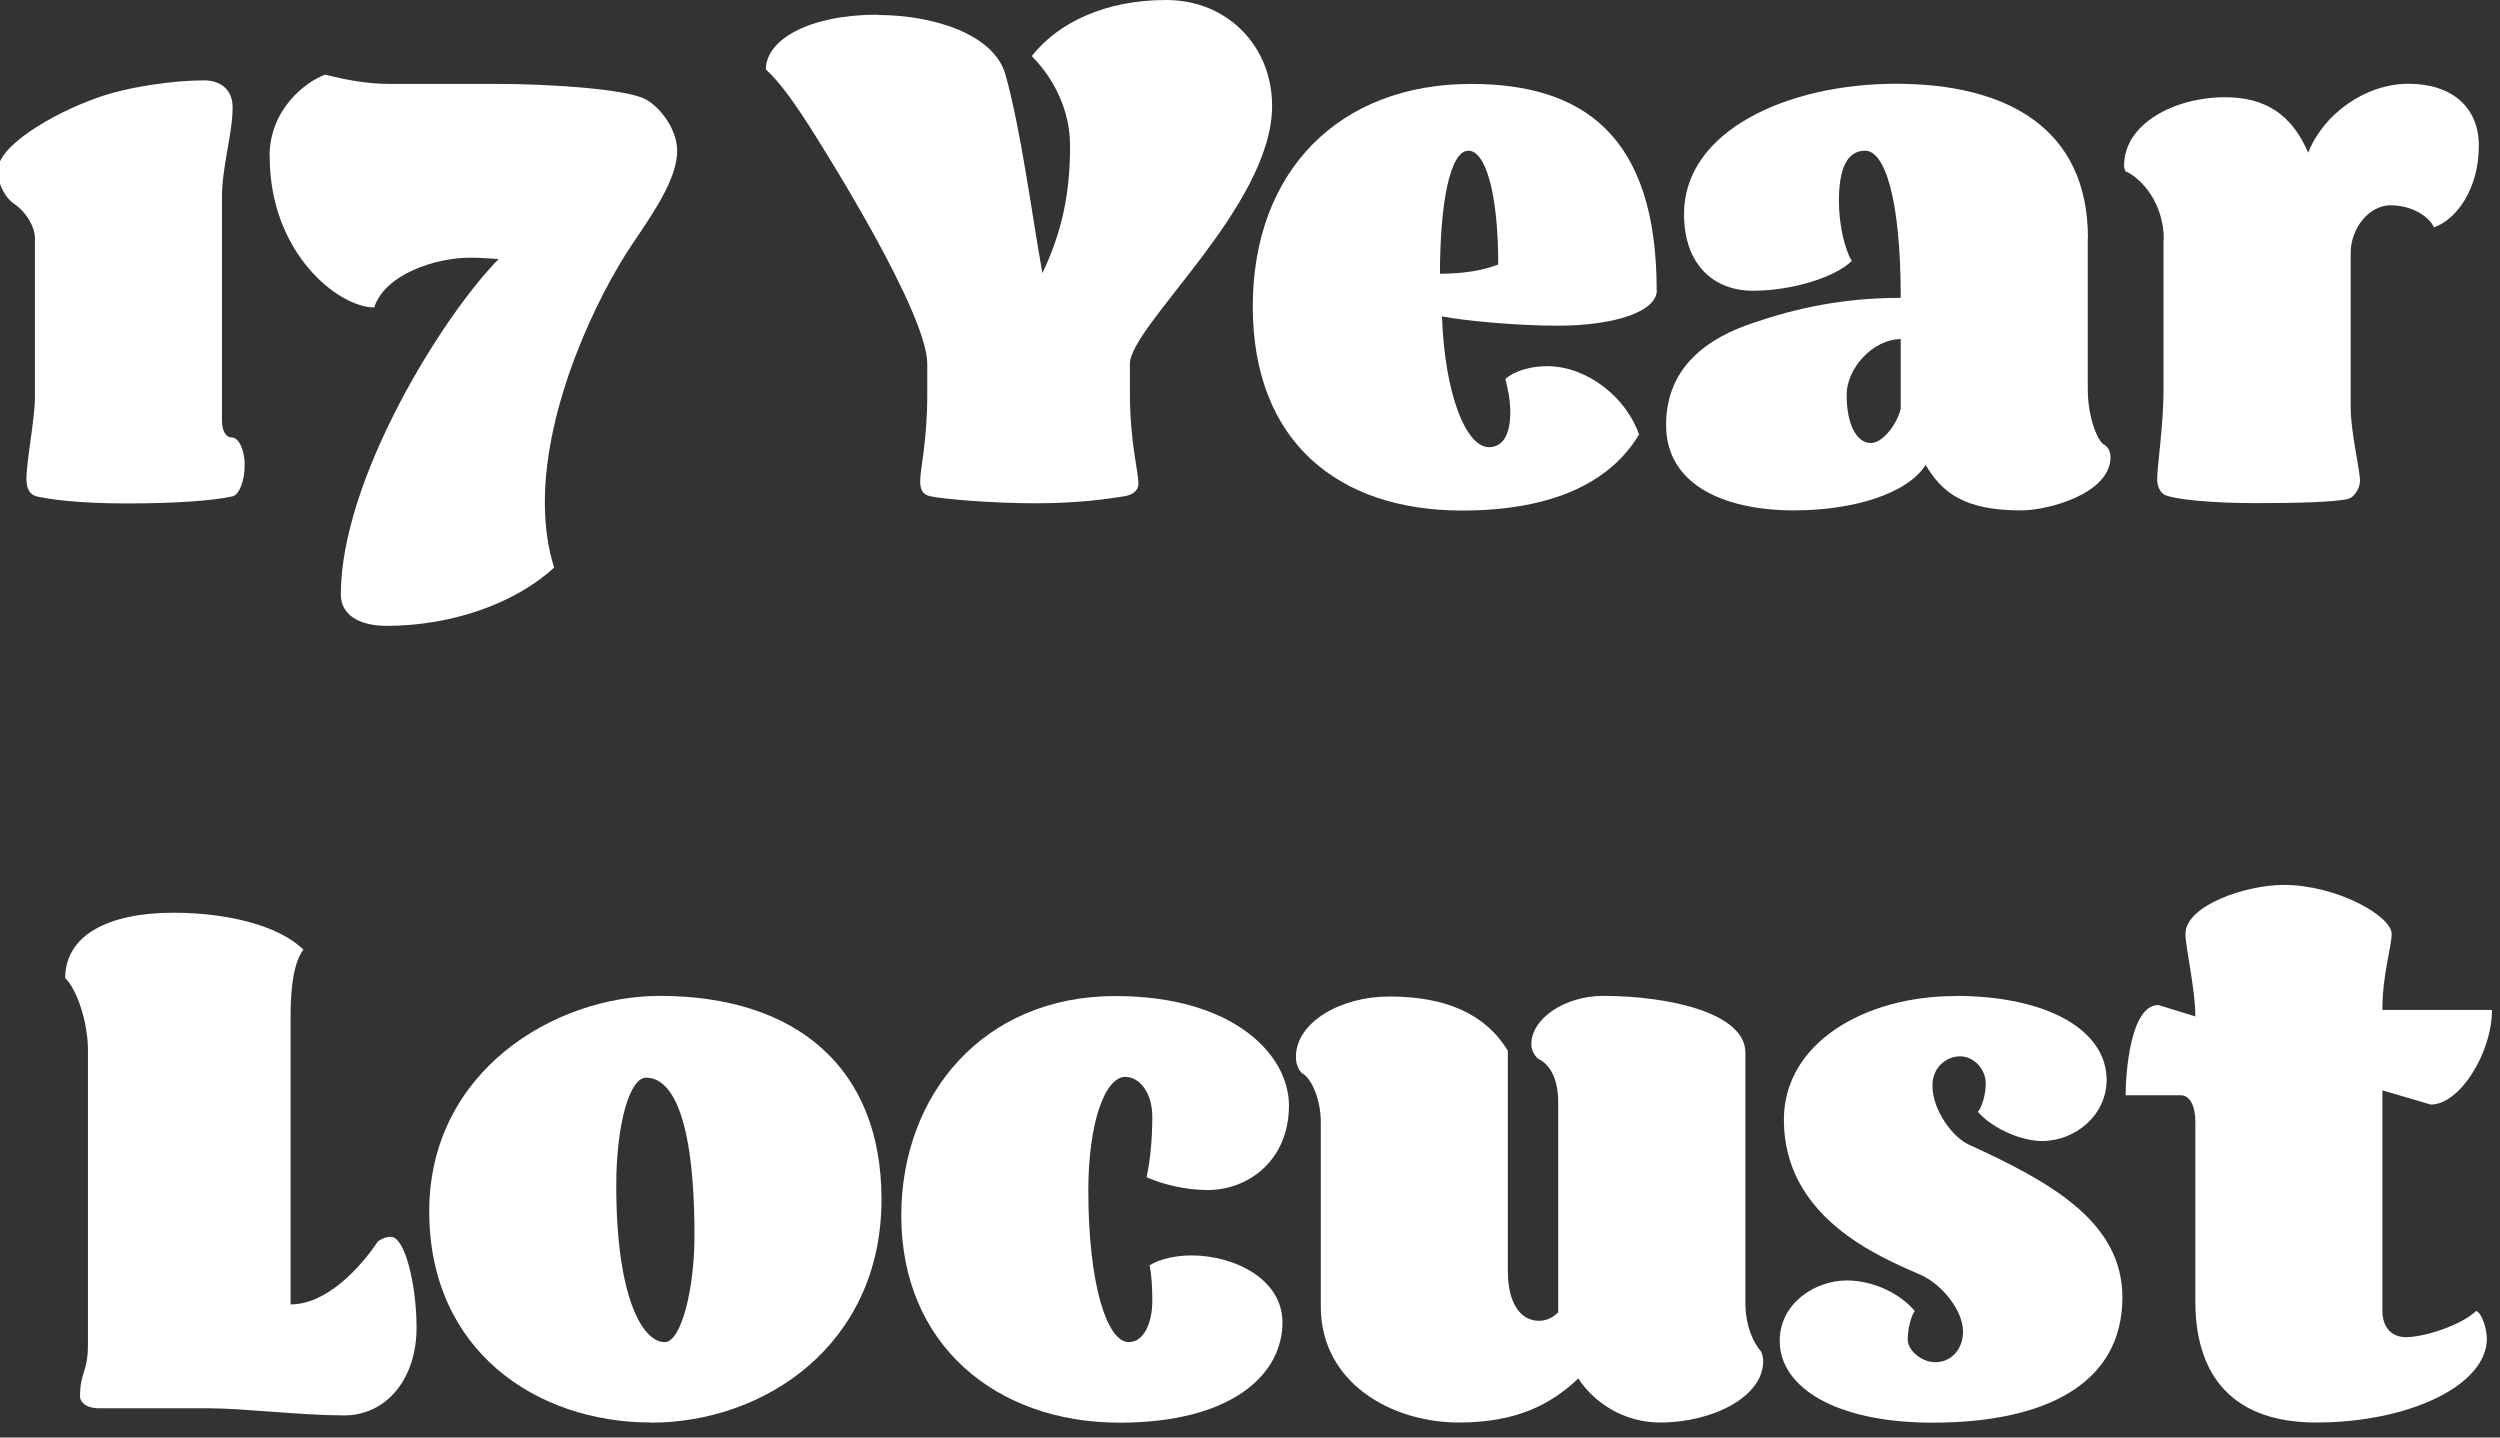 <?xml version="1.0" encoding="UTF-8"?>
<svg preserveAspectRatio="xMidYMid slice" xmlns="http://www.w3.org/2000/svg" width="600px" height="345px" viewBox="0 0 162 93" fill="none">
  <rect x="0" y="0" width="162" height="93" fill="#333333" stroke="none"/>
  <g clip-path="url(#clip0_2324_5046)">
    <path d="M15.18 6.95C15.18 8.65 14.49 10.77 14.49 12.75V27.2C14.49 27.84 14.72 28.3 15.13 28.3C15.54 28.3 15.96 29.04 15.96 30.09C15.96 31.14 15.59 32.02 15.18 32.11C13.98 32.39 11.45 32.57 8.37 32.57C5.1 32.57 3.26 32.29 2.48 32.11C2.16 32.02 1.84 31.74 1.84 31.01C1.84 29.77 2.39 27.14 2.39 25.67V15.41C2.39 14.72 1.88 13.75 1.01 13.16C0.55 12.84 0 12.06 0 11C0 9.44 3.5 7.37 6.35 6.35C8.37 5.61 11.36 5.2 13.34 5.2C14.35 5.2 15.18 5.75 15.18 6.95V6.95Z" fill="white"></path>
    <path d="M17.57 10.12C17.57 7.04 19.92 5.29 21.16 4.83C22.45 5.15 23.83 5.43 25.35 5.43H32.3C35.38 5.43 40.07 5.71 41.64 6.31C42.65 6.68 43.94 8.24 43.94 9.76C43.94 11.51 42.51 13.62 41.04 15.79C38.83 19.06 35.38 26.14 35.38 32.49C35.38 33.96 35.56 35.39 35.98 36.72C33.54 38.97 29.49 40.49 25.12 40.49C23.42 40.49 22.18 39.8 22.18 38.47C22.18 31.02 28.76 20.44 32.39 16.76C31.75 16.71 31.1 16.67 30.55 16.67C28.34 16.67 25.03 17.73 24.34 19.89C22.04 19.89 17.58 16.39 17.58 10.14L17.57 10.12Z" fill="white"></path>
    <path d="M56.9 0.97C60.53 0.97 64.44 2.21 65.18 4.83C66.19 8.46 66.84 13.57 67.57 17.67C68.81 15.05 69.36 12.61 69.36 9.43C69.36 7.18 68.35 5.11 66.88 3.63C68.58 1.47 71.62 0 75.58 0C79.54 0 82.43 2.99 82.43 6.85C82.43 13.34 73.23 21.07 73.23 23.55V25.39C73.23 28.7 73.78 30.4 73.78 31.32C73.78 31.73 73.41 32.01 72.91 32.1C71.76 32.28 69.97 32.56 67.11 32.56C64.25 32.56 61.04 32.28 60.3 32.1C59.84 32.01 59.66 31.69 59.66 31.13C59.66 30.39 60.12 28.55 60.12 25.56V23.54C60.12 20.27 53.59 9.88 52.44 8.08C51.7 6.93 50.65 5.37 49.68 4.49C49.68 2.56 52.49 0.95 56.9 0.95V0.97Z" fill="white"></path>
    <path d="M107.32 18.77C107.32 20.2 104.47 21.07 100.92 21.07C98.16 21.07 94.89 20.75 93.42 20.47C93.6 25.53 94.98 28.93 96.46 28.93C97.47 28.93 97.84 27.92 97.84 26.68C97.84 25.9 97.7 25.21 97.52 24.52C98.21 23.92 99.31 23.69 100.23 23.69C102.81 23.69 105.34 25.71 106.17 28.11C104.33 31.19 100.6 33.03 94.71 33.03C86.75 33.03 81.18 28.61 81.18 19.83C81.18 11.05 86.79 5.43 95.3 5.43C102.48 5.43 107.31 8.7 107.31 18.77H107.32ZM93.29 17.71C94.85 17.71 96.14 17.48 97.06 17.11C97.06 12.46 96.23 9.75 95.13 9.75C93.93 9.75 93.29 13.2 93.29 17.71V17.71Z" fill="white"></path>
    <path d="M135.2 15.41V25.16C135.2 27.09 135.89 28.66 136.3 28.79C136.53 28.93 136.67 29.25 136.67 29.57C136.67 31.96 132.58 33.02 130.92 33.02C127.24 33.02 125.81 31.92 124.71 30.08C123.51 31.97 119.97 33.02 116.2 33.02C111.6 33.02 107.92 31.32 107.92 27.5C107.92 23.68 110.68 21.84 113.58 20.88C116.29 19.96 119.29 19.27 123.1 19.27C123.1 12.74 122.04 9.75 120.8 9.75C119.65 9.75 119.1 10.85 119.1 13.02C119.1 14.63 119.51 16.19 119.93 16.88C118.87 17.94 116.06 18.81 113.54 18.81C111.02 18.81 109.08 17.15 109.08 13.84C109.08 8.5 115.7 5.42 122.79 5.42C129.88 5.42 135.21 8.23 135.21 15.4L135.2 15.41ZM121.17 28.66C121.91 28.66 122.83 27.51 123.1 26.45V21.94C121.31 21.94 119.6 23.83 119.6 25.53C119.6 27.55 120.29 28.66 121.16 28.66H121.17Z" fill="white"></path>
    <path d="M140.12 15.5C140.12 13.15 138.69 11.54 137.64 11.08C137.59 10.99 137.55 10.85 137.55 10.71C137.55 8 140.82 6.29 144.08 6.29C146.66 6.29 148.4 7.39 149.46 9.88C150.43 7.4 153.14 5.42 155.95 5.42C158.76 5.42 160.5 6.94 160.5 9.42C160.5 12.27 159.03 14.2 157.6 14.71C157.23 13.93 156.08 13.28 154.79 13.28C153.41 13.28 152.21 14.75 152.21 16.36V26.34C152.21 28 152.81 30.34 152.81 31.12C152.81 31.63 152.4 32.18 152.07 32.27C151.15 32.5 148.53 32.55 146.04 32.55C143.23 32.55 140.8 32.32 140.15 32C139.92 31.86 139.69 31.54 139.69 30.99C139.69 30.21 140.1 27.45 140.1 25.28V15.5H140.12Z" fill="white"></path>
    <path d="M18.93 84.39C21.23 84.39 23.39 82.09 24.59 80.3C24.82 80.16 25.05 80.02 25.42 80.02C26.34 80.02 27.08 83.15 27.08 85.91C27.08 89.18 25.15 91.57 22.39 91.57C19.63 91.57 15.81 91.11 13.69 91.11H6.51C5.82 91.11 5.31 90.79 5.31 90.33C5.31 88.77 5.82 88.77 5.82 87.02V67.93C5.82 66.09 5.08 63.97 4.35 63.28C4.35 60.52 7.11 59.05 11.34 59.05C15.07 59.05 18.29 59.97 19.76 61.44C19.16 62.22 18.93 63.79 18.93 65.67V84.39Z" fill="white"></path>
    <path d="M42.25 92.03C34.89 92.03 27.9 87.43 27.9 78.37C27.9 69.31 36 64.43 42.81 64.43C51.6 64.43 57.16 69.03 57.16 77.59C57.16 87.02 49.57 92.04 42.25 92.04V92.03ZM45.06 79.98C45.06 71.84 43.45 69.72 41.93 69.72C40.87 69.72 40 72.71 40 76.71C40 83.93 41.7 86.83 43.13 86.83C44.23 86.83 45.06 83.29 45.06 79.98Z" fill="white"></path>
    <path d="M77.21 81.22C79.97 81.22 83.1 82.74 83.1 85.55C83.1 88.95 79.79 92.04 72.56 92.04C64.56 92.04 58.44 86.98 58.44 78.65C58.44 70.83 63.73 64.44 72.29 64.44C79.97 64.44 83.52 68.26 83.52 71.52C83.52 75.06 80.9 76.99 78.27 76.99C76.84 76.99 75.33 76.62 74.31 76.16C74.54 75.1 74.68 73.72 74.68 72.25C74.68 70.69 73.85 69.67 72.93 69.67C71.64 69.67 70.54 72.57 70.54 77.03C70.54 83.06 71.74 86.83 73.16 86.83C74.13 86.83 74.68 85.59 74.68 84.16C74.68 83.33 74.63 82.41 74.5 81.86C75.24 81.4 76.34 81.22 77.21 81.22V81.22Z" fill="white"></path>
    <path d="M94.51 92.03C90.14 92.03 85.58 89.45 85.58 84.53V72.57C85.58 71.14 84.98 69.76 84.38 69.44C84.19 69.3 83.97 68.89 83.97 68.38C83.97 66.13 86.87 64.47 90 64.47C93.59 64.47 96.17 65.53 97.68 67.97V82.23C97.68 84.25 98.46 85.45 99.7 85.45C100.21 85.45 100.62 85.22 100.94 84.9V71.33C100.94 69.49 100.2 68.75 99.61 68.48C99.43 68.3 99.2 67.97 99.2 67.56C99.2 65.9 101.36 64.43 103.85 64.43C107.99 64.43 113.05 65.49 113.05 68.11V84.3C113.05 85.82 113.6 86.92 114.06 87.43C114.15 87.61 114.2 87.84 114.2 88.07C114.2 90.37 110.93 92.03 107.53 92.03C105.18 92.03 103.25 90.74 102.24 89.18C100.49 90.84 98.28 92.03 94.51 92.03V92.03Z" fill="white"></path>
    <path d="M126.62 64.43C132.65 64.43 136.42 66.68 136.42 69.86C136.42 72.11 134.44 73.82 132.23 73.82C130.94 73.82 129.06 73.04 128.09 71.93C128.37 71.61 128.6 70.78 128.6 70.09C128.6 69.22 127.87 68.34 126.94 68.34C126.07 68.34 125.15 69.03 125.15 70.23C125.15 71.84 126.48 73.59 127.5 74.05C132.84 76.49 137.44 79.06 137.44 83.94C137.44 89.6 132.33 92.04 125.16 92.04C118.86 92.04 115.27 89.74 115.27 86.75C115.27 84.27 117.62 82.84 119.59 82.84C121.43 82.84 123.13 83.76 124.01 84.82C123.78 85.1 123.55 85.97 123.55 86.66C123.55 87.35 124.43 88.13 125.34 88.13C126.31 88.13 127.13 87.35 127.13 86.15C127.13 84.77 125.75 83.07 124.37 82.47C121.61 81.27 115.54 78.74 115.54 72.44C115.54 67.47 120.78 64.44 126.63 64.44L126.62 64.43Z" fill="white"></path>
    <path d="M154.26 84.81C154.26 85.91 154.9 86.51 155.78 86.51C156.93 86.51 159.32 85.77 160.33 84.81C160.74 84.99 161.02 86.05 161.02 86.6C161.02 89.64 155.96 92.03 149.98 92.03C144 92.03 142.16 88.35 142.16 84.21V72.52C142.16 71.55 141.79 70.86 141.24 70.86H137.65C137.65 69.53 137.93 65.02 139.77 65.02L142.16 65.76C142.16 63.97 141.52 61.3 141.52 60.42C141.52 58.58 145.43 57.25 147.87 57.25C151.32 57.25 154.86 59.27 154.86 60.42C154.86 61.25 154.26 63.04 154.26 65.34H161.35C161.35 68.1 159.28 71.46 157.39 71.46L154.26 70.54V84.8V84.81Z" fill="white"></path>
  </g>
  <defs>
    <clipPath id="clip0_2324_5046">
      <rect width="161.35" height="92.03" fill="white"></rect>
    </clipPath>
  </defs>
</svg>
